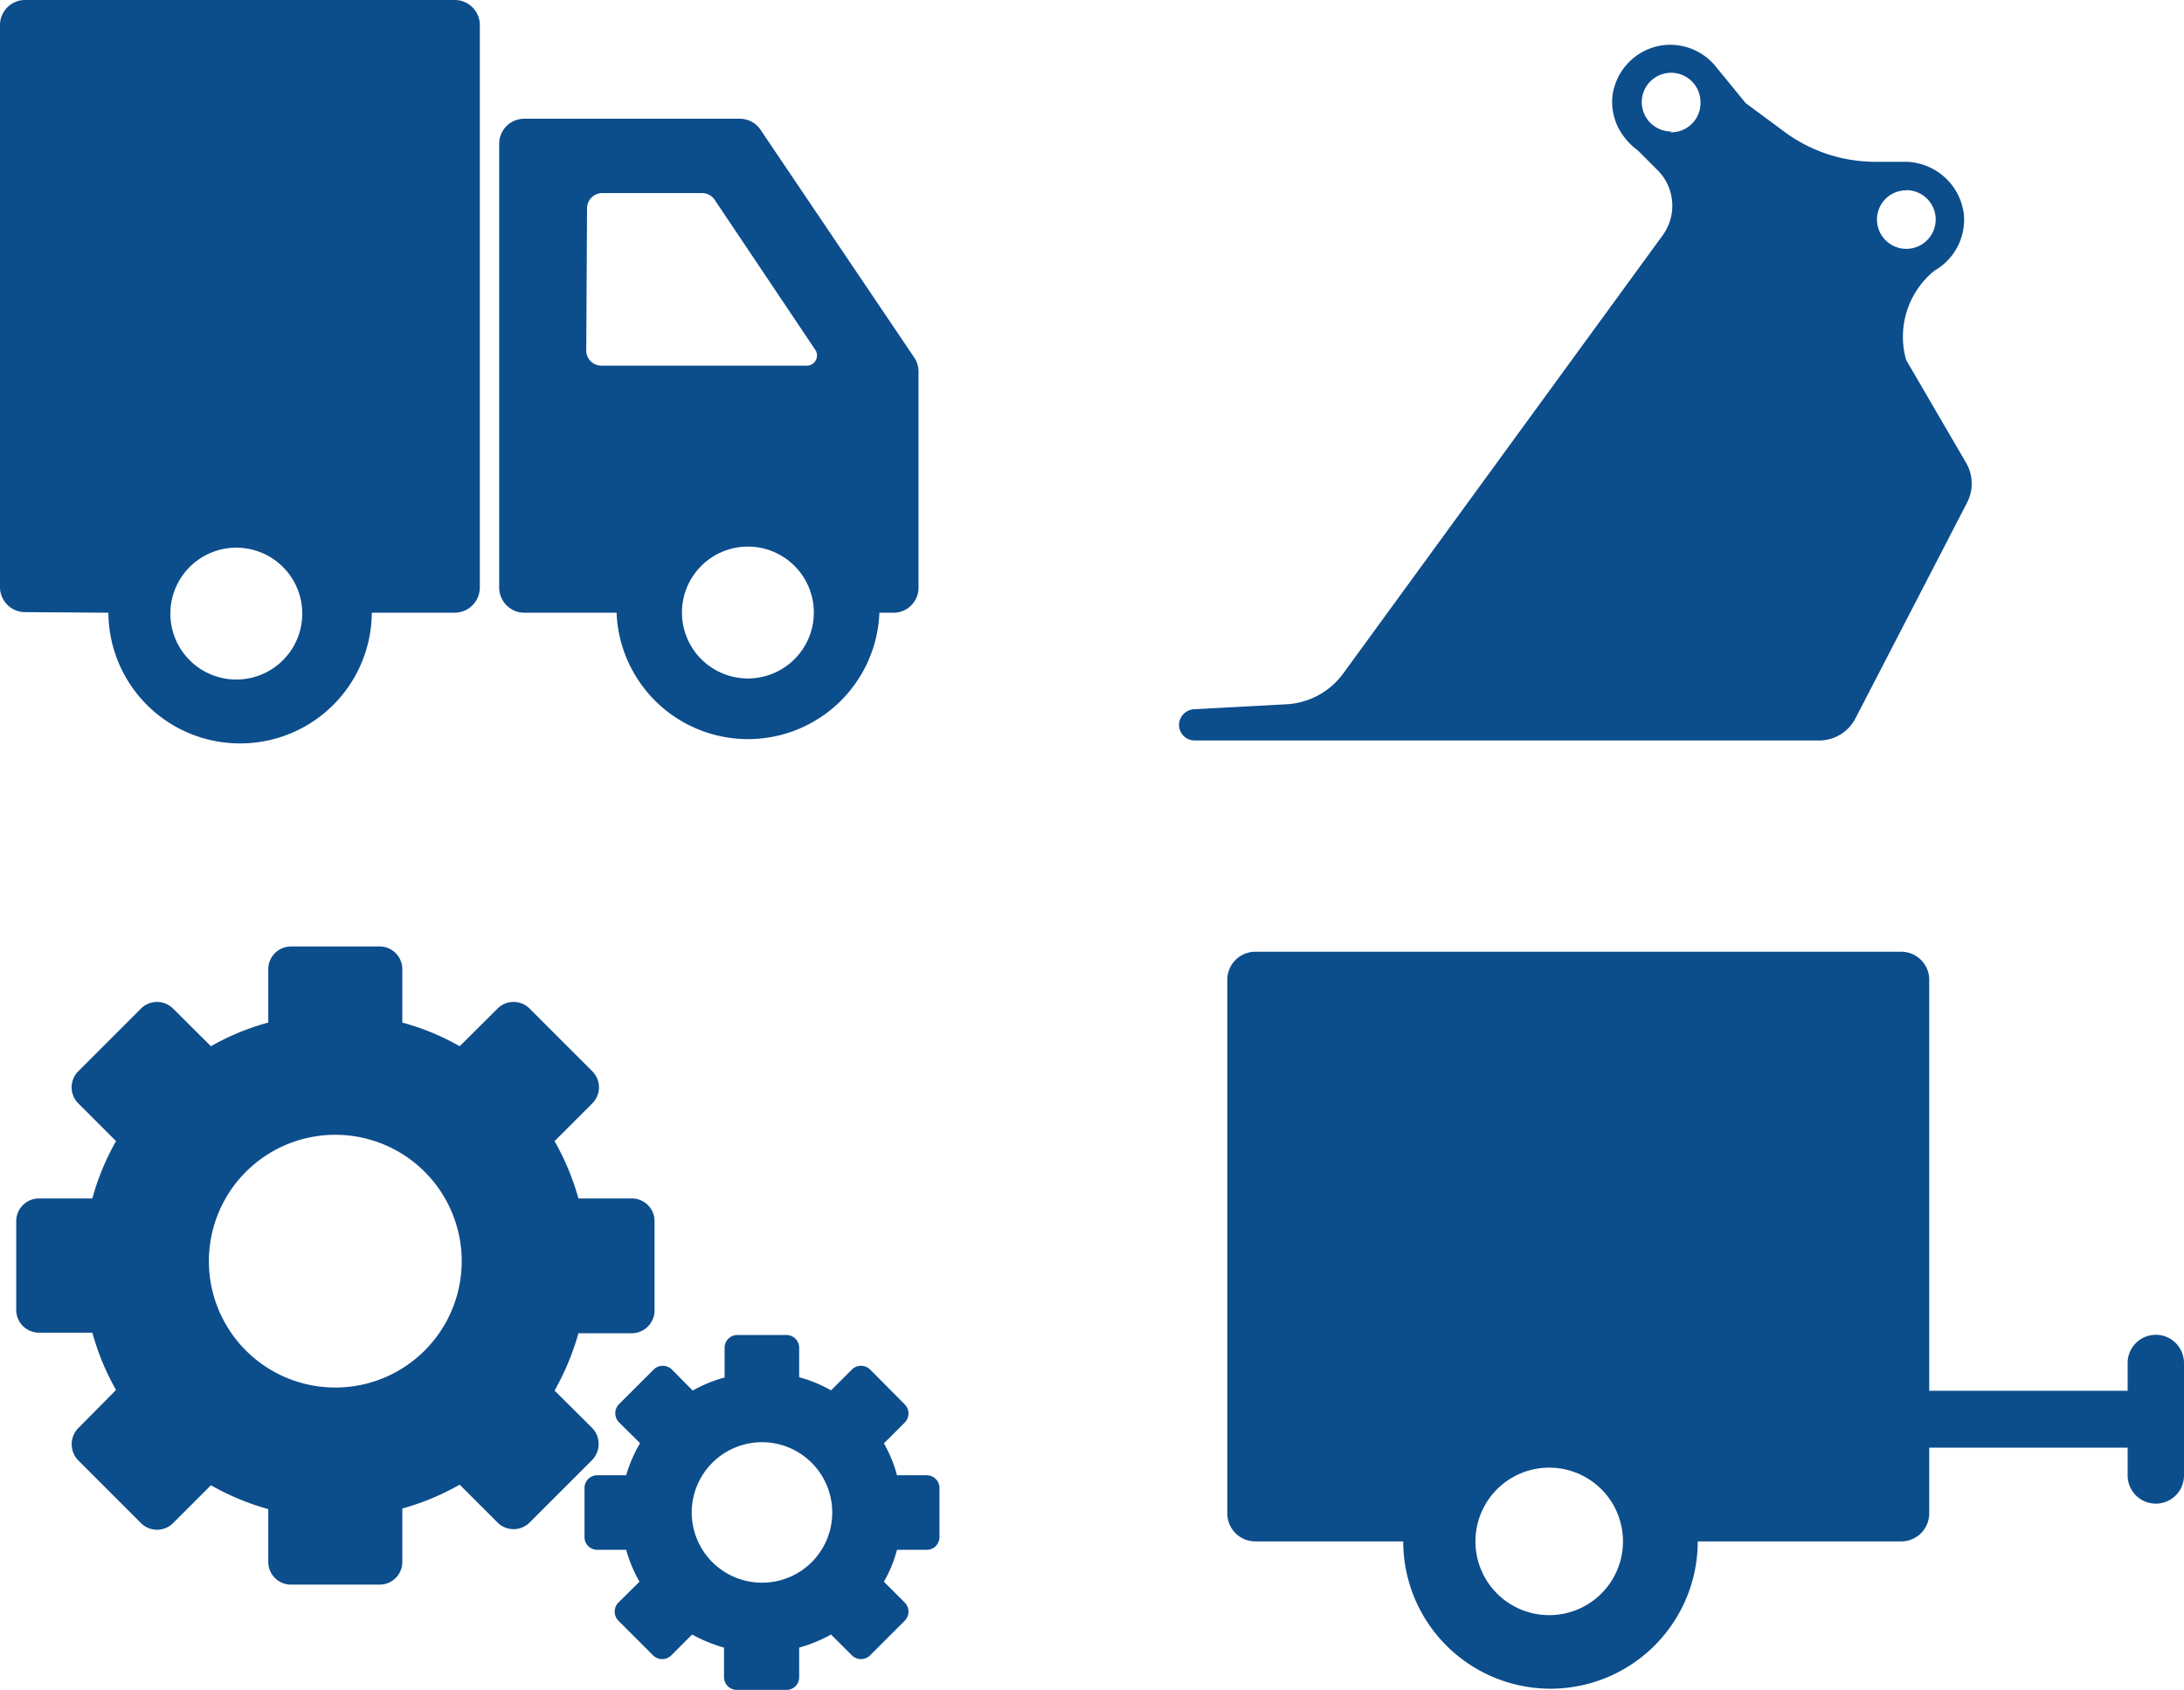 <svg id="Laag_1" data-name="Laag 1" xmlns="http://www.w3.org/2000/svg" viewBox="0 0 111.61 86.38"><defs><style>.cls-1{fill:#0c4d8c;}</style></defs><path class="cls-1" d="M5.54,31.32A6.72,6.72,0,0,0,12.26,38h0A6.72,6.72,0,0,0,19,31.32h4.25A1.29,1.29,0,0,0,24.52,30V1.28A1.28,1.28,0,0,0,23.23,0H1.28A1.28,1.28,0,0,0,0,1.28V30a1.28,1.28,0,0,0,1.28,1.29ZM12.26,28h0a3.37,3.37,0,0,1,0,6.73h0a3.37,3.37,0,1,1,0-6.73Z"/><path class="cls-1" d="M26.82,31.32h4.69a6.72,6.72,0,0,0,13.43,0h.72A1.28,1.28,0,0,0,46.94,30v-11a1.28,1.28,0,0,0-.21-.71L38.87,6.64a1.28,1.28,0,0,0-1.07-.57h-11a1.28,1.28,0,0,0-1.29,1.28V30A1.29,1.29,0,0,0,26.82,31.32Zm11.4,3.36a3.37,3.37,0,1,1,3.37-3.36A3.37,3.37,0,0,1,38.22,34.68ZM30,10.64a.78.78,0,0,1,.77-.77h5.11a.77.77,0,0,1,.64.34l5.15,7.68a.52.52,0,0,1-.43.8H30.73a.77.77,0,0,1-.77-.77Z"/><path class="cls-1" d="M110.17,68.23a1.44,1.44,0,0,0-1.44,1.43v1.43H98.59v-21a1.43,1.43,0,0,0-1.43-1.44h-33a1.43,1.43,0,0,0-1.44,1.44V77.35a1.43,1.43,0,0,0,1.44,1.44h7.55a7.53,7.53,0,0,0,7.53,7.53h0a7.53,7.53,0,0,0,7.52-7.53H97.16a1.43,1.43,0,0,0,1.43-1.44V74h10.14v1.42a1.44,1.44,0,0,0,2.88,0V69.66A1.44,1.44,0,0,0,110.17,68.23Zm-31,14.33h0a3.77,3.77,0,0,1,0-7.54h0a3.77,3.77,0,0,1,0,7.54Z"/><path class="cls-1" d="M30.27,73l-1.93-1.92a13.24,13.24,0,0,0,1.22-2.93h2.72A1.17,1.17,0,0,0,33.45,67V62.42a1.16,1.16,0,0,0-1.17-1.16H29.56a13,13,0,0,0-1.22-2.93l1.93-1.93a1.16,1.16,0,0,0,0-1.64l-3.2-3.2a1.16,1.16,0,0,0-1.65,0l-1.93,1.92a12.39,12.39,0,0,0-2.93-1.21V49.54a1.16,1.16,0,0,0-1.16-1.16H14.87a1.16,1.16,0,0,0-1.16,1.16v2.73a12.39,12.39,0,0,0-2.93,1.21L8.85,51.56a1.16,1.16,0,0,0-1.65,0L4,54.76A1.16,1.16,0,0,0,4,56.4l1.93,1.93a12.57,12.57,0,0,0-1.21,2.93H2A1.16,1.16,0,0,0,.83,62.42V67A1.16,1.16,0,0,0,2,68.12H4.72a12.75,12.75,0,0,0,1.21,2.93L4,73a1.18,1.18,0,0,0,0,1.65l3.2,3.2a1.16,1.16,0,0,0,1.65,0l1.93-1.93a12.85,12.85,0,0,0,2.93,1.22v2.72A1.16,1.16,0,0,0,14.87,81H19.4a1.16,1.16,0,0,0,1.16-1.17V77.11a12.85,12.85,0,0,0,2.93-1.22l1.93,1.93a1.16,1.16,0,0,0,1.65,0l3.2-3.2A1.18,1.18,0,0,0,30.27,73Zm-6.68-8.28a6.46,6.46,0,0,1-12.91,0h0a6.46,6.46,0,1,1,12.91,0Z"/><path class="cls-1" d="M47.36,75.41H45.84a6.66,6.66,0,0,0-.67-1.63l1.07-1.07a.66.66,0,0,0,0-.92L44.46,70a.66.66,0,0,0-.92,0l-1.07,1.07a6.9,6.9,0,0,0-1.63-.67V68.89a.65.65,0,0,0-.64-.65H37.68a.65.65,0,0,0-.65.65v1.52a7.26,7.26,0,0,0-1.63.67L34.33,70a.66.66,0,0,0-.92,0l-1.78,1.78a.66.66,0,0,0,0,.92l1.08,1.07A7.1,7.1,0,0,0,32,75.41H30.51a.65.65,0,0,0-.64.65v2.51a.65.65,0,0,0,.64.65H32a7.1,7.1,0,0,0,.68,1.63l-1.08,1.07a.66.66,0,0,0,0,.92l1.78,1.78a.66.66,0,0,0,.92,0l1.07-1.07a7.76,7.76,0,0,0,1.63.67v1.52a.65.65,0,0,0,.65.64H40.2a.64.64,0,0,0,.64-.64V84.22a7.55,7.55,0,0,0,1.63-.67l1.07,1.07a.66.66,0,0,0,.92,0l1.78-1.78a.66.66,0,0,0,0-.92l-1.07-1.07a6.66,6.66,0,0,0,.67-1.63h1.52a.65.65,0,0,0,.65-.65V76.06A.65.65,0,0,0,47.36,75.41ZM38.94,80.9a3.59,3.59,0,1,1,3.59-3.59A3.58,3.58,0,0,1,38.94,80.9Z"/><path class="cls-1" d="M94.82,36.72l5.69-11a2.12,2.12,0,0,0,0-2L97.41,18.4a4.35,4.35,0,0,1,1.44-4.56l0,0a3,3,0,0,0,1.51-2.89,3.05,3.05,0,0,0-3.07-2.68H95.8A7.81,7.81,0,0,1,91.14,6.7L89.21,5.27,87.69,3.41h0A3,3,0,0,0,85,2.31a3,3,0,0,0-2.6,2.62A2.92,2.92,0,0,0,83,7h0a3.18,3.18,0,0,0,.69.68l1,1a2.57,2.57,0,0,1,.27,3.36L68.64,34.43A3.85,3.85,0,0,1,65.74,36l-4.68.25a.83.83,0,0,0-.8.68.8.8,0,0,0,.79.92H93A2.09,2.09,0,0,0,94.82,36.72Zm2.59-27a1.5,1.5,0,1,1-1.49,1.49A1.49,1.49,0,0,1,97.41,9.73Zm-12-3a1.5,1.5,0,1,1,1.49-1.49A1.49,1.49,0,0,1,85.36,6.76Z"/></svg>